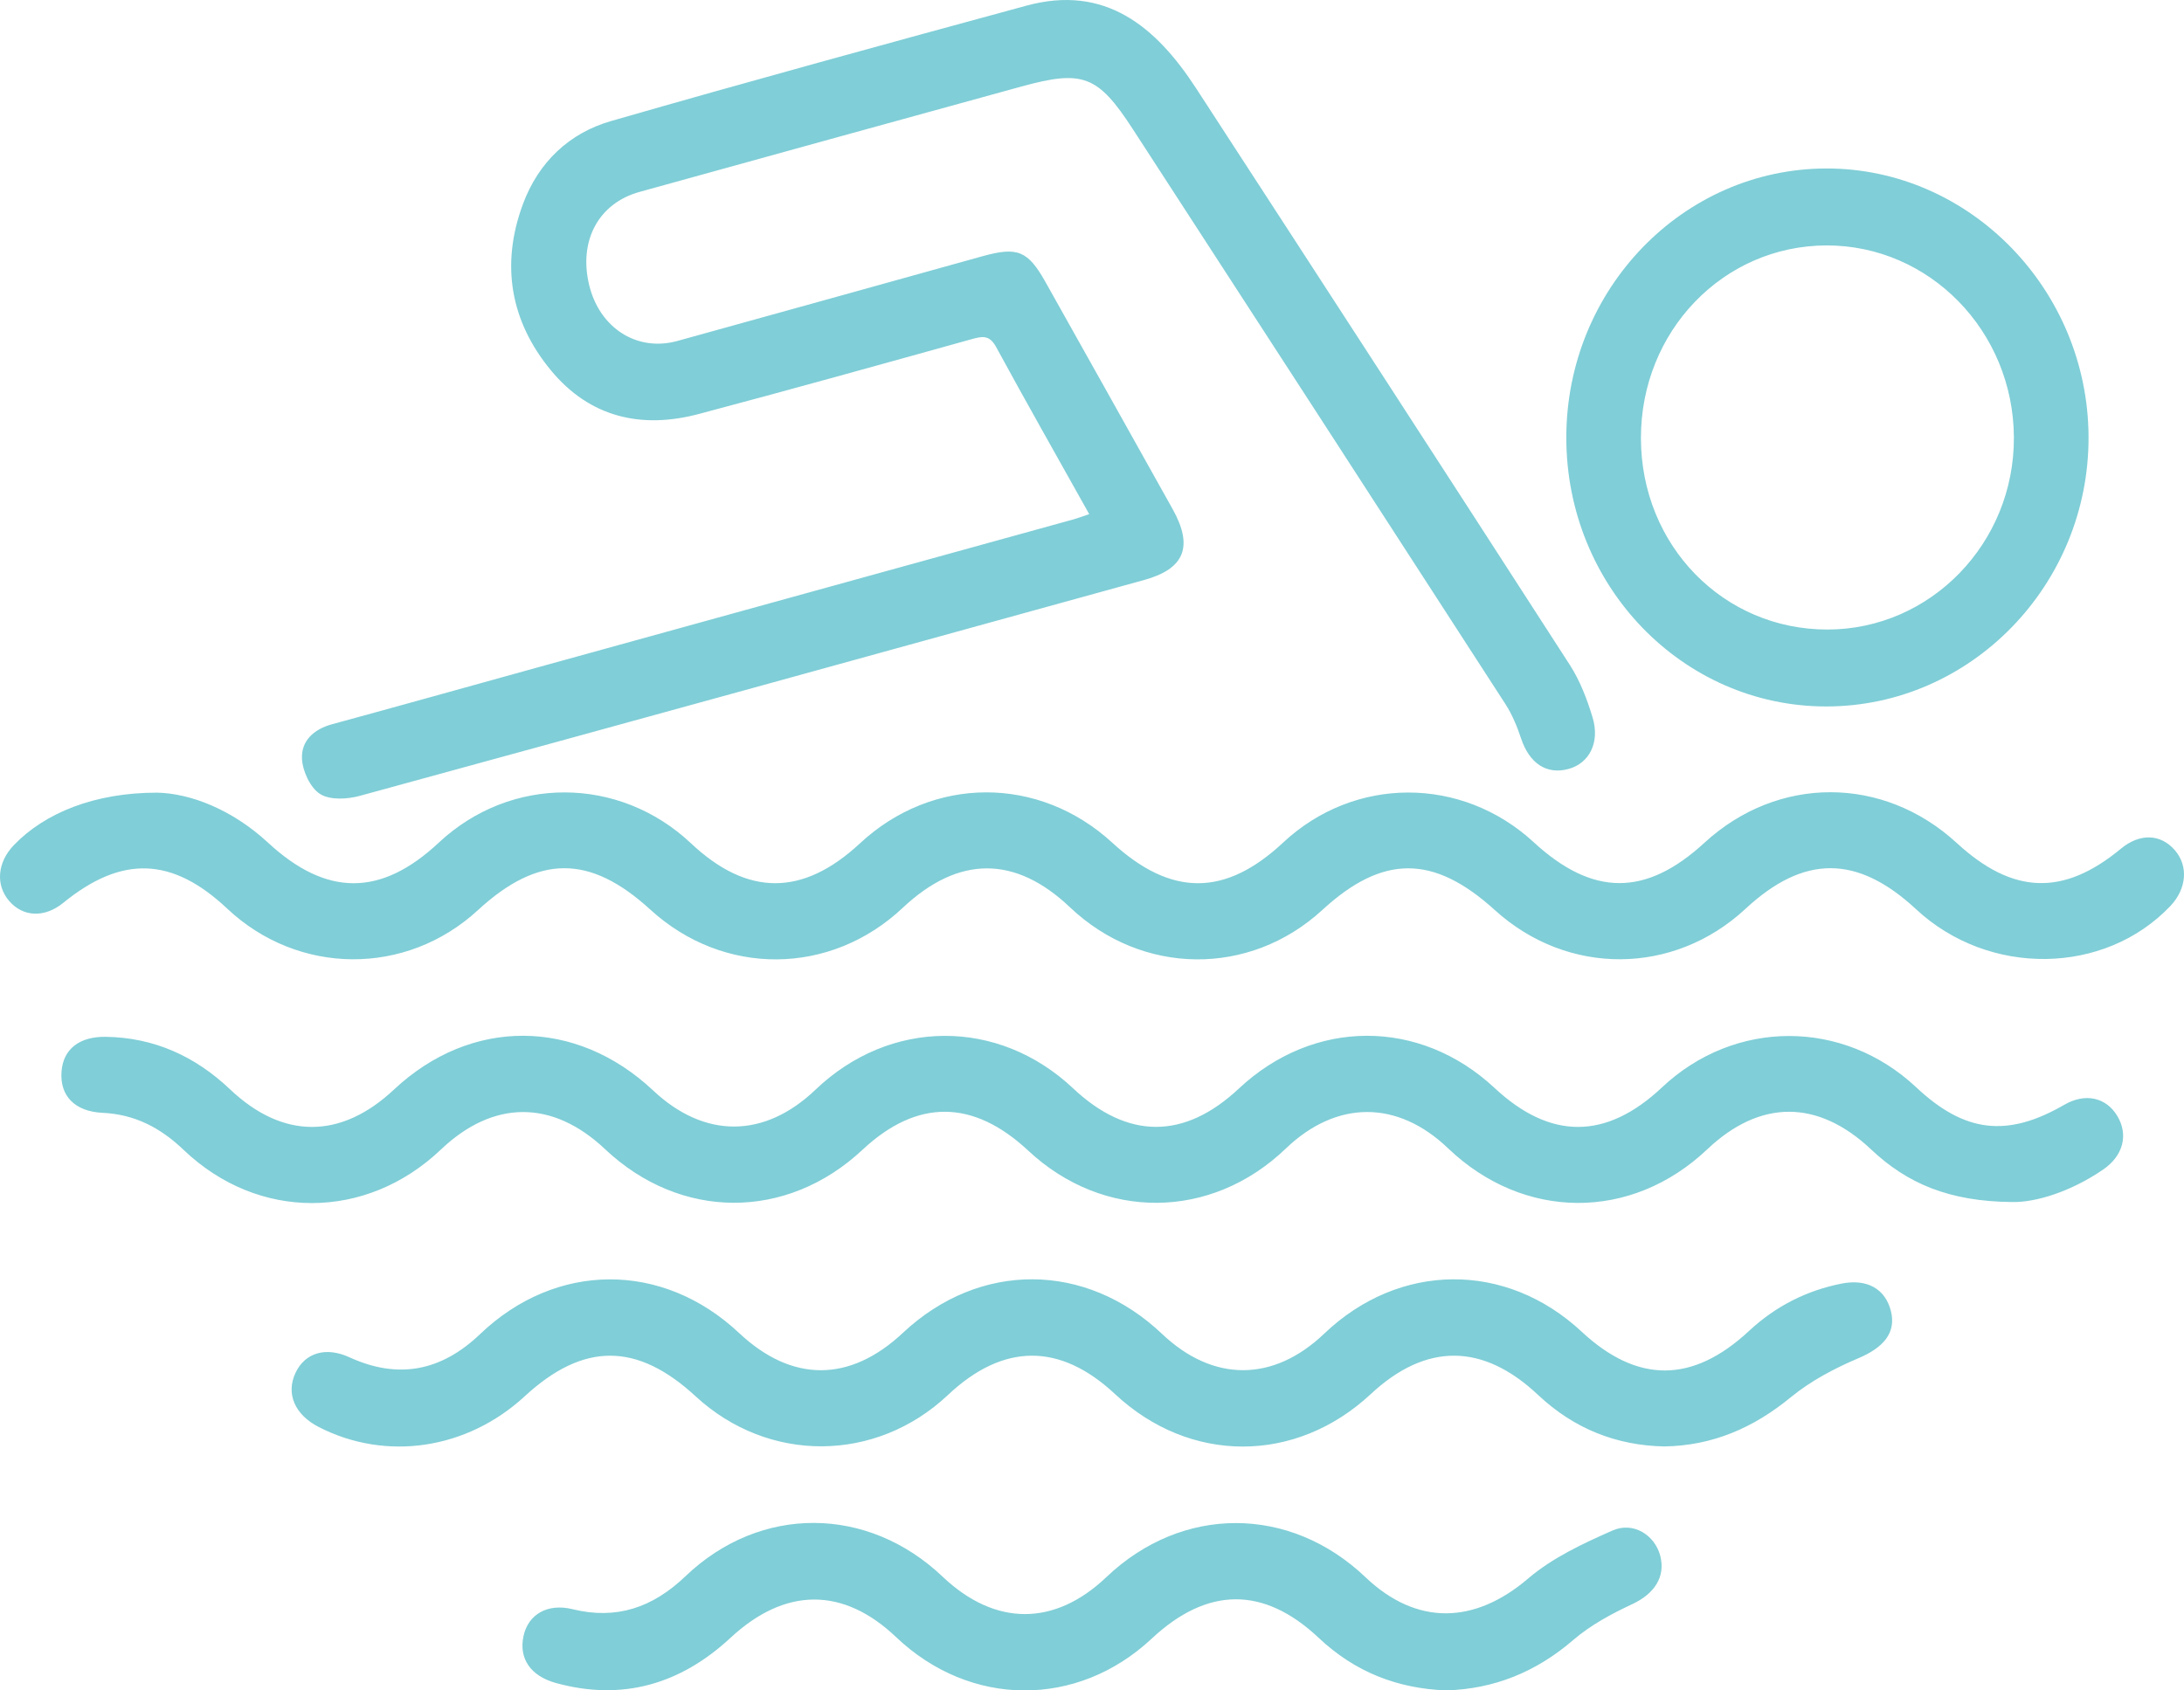 <?xml version="1.0" encoding="UTF-8"?>
<svg width="62px" height="48px" viewBox="0 0 62 48" version="1.1" xmlns="http://www.w3.org/2000/svg" xmlns:xlink="http://www.w3.org/1999/xlink">
    <title>Combined Shape</title>
    <g id="Design" stroke="none" stroke-width="1" fill="none" fill-rule="evenodd">
        <g id="3-Impact-Stories-Design-SAF" transform="translate(-285, -926)" fill="#80CED7">
            <g id="Grid-5" transform="translate(225, 323)">
                <g id="YMCA" transform="translate(60, 593)">
                    <path d="M26.757,54.768 C28.246,56.182 29.934,56.187 31.41,54.781 C33.558,52.736 36.612,52.737 38.762,54.784 C40.217,56.169 41.859,56.123 43.381,54.823 C44.072,54.232 44.939,53.829 45.775,53.46 C46.371,53.197 46.978,53.592 47.131,54.175 C47.289,54.779 46.959,55.259 46.341,55.548 C45.752,55.823 45.156,56.143 44.663,56.567 C43.602,57.481 42.411,57.96 41.053,57.999 C39.667,57.948 38.462,57.474 37.441,56.512 C35.877,55.038 34.278,55.048 32.693,56.531 C30.581,58.506 27.544,58.488 25.441,56.488 C23.929,55.05 22.283,55.071 20.739,56.505 C19.315,57.828 17.661,58.308 15.781,57.789 C15.054,57.588 14.726,57.089 14.861,56.458 C14.992,55.845 15.54,55.518 16.252,55.693 C17.5,56 18.528,55.649 19.459,54.758 C21.582,52.727 24.63,52.748 26.757,54.768 Z M44.899,47.812 C46.481,49.286 48.048,49.285 49.651,47.793 C50.408,47.089 51.285,46.645 52.279,46.448 C53.01,46.304 53.523,46.602 53.68,47.229 C53.834,47.844 53.469,48.265 52.759,48.566 C52.084,48.852 51.407,49.208 50.839,49.674 C49.779,50.544 48.624,51.048 47.249,51.072 C45.891,51.046 44.687,50.572 43.665,49.611 C42.094,48.131 40.482,48.124 38.913,49.586 C36.783,51.571 33.779,51.572 31.656,49.587 C30.089,48.123 28.482,48.131 26.908,49.613 C24.861,51.54 21.813,51.555 19.748,49.649 C18.083,48.112 16.562,48.111 14.898,49.646 C13.259,51.158 10.965,51.502 9.052,50.522 C8.365,50.17 8.11,49.573 8.391,48.978 C8.659,48.413 9.25,48.233 9.916,48.539 C11.299,49.174 12.523,48.939 13.628,47.883 C15.786,45.82 18.81,45.811 20.979,47.849 C22.482,49.262 24.125,49.261 25.634,47.845 C27.806,45.808 30.824,45.821 32.989,47.877 C34.439,49.253 36.147,49.25 37.595,47.867 C39.725,45.834 42.752,45.811 44.899,47.812 Z M42.427,40.892 C44.015,42.374 45.597,42.368 47.182,40.876 C49.247,38.932 52.328,38.931 54.398,40.874 C55.773,42.166 56.981,42.308 58.603,41.37 C59.19,41.03 59.784,41.154 60.104,41.684 C60.426,42.215 60.281,42.816 59.703,43.211 C58.799,43.83 57.801,44.147 57.12,44.132 C55.323,44.116 54.137,43.601 53.118,42.639 C51.604,41.211 49.965,41.215 48.465,42.636 C46.312,44.676 43.258,44.663 41.108,42.606 C39.67,41.229 37.94,41.233 36.498,42.617 C34.382,44.646 31.326,44.669 29.189,42.672 C27.623,41.21 26.032,41.201 24.485,42.648 C22.333,44.661 19.321,44.654 17.177,42.631 C15.683,41.221 14.004,41.226 12.515,42.643 C10.396,44.659 7.328,44.674 5.21,42.649 C4.55,42.018 3.823,41.642 2.914,41.599 C2.116,41.562 1.698,41.111 1.746,40.433 C1.792,39.793 2.248,39.429 3.007,39.441 C4.369,39.462 5.533,39.986 6.53,40.931 C8.029,42.354 9.675,42.355 11.186,40.937 C13.366,38.893 16.349,38.903 18.541,40.964 C20.003,42.338 21.699,42.329 23.152,40.941 C25.268,38.919 28.338,38.903 30.463,40.903 C32.011,42.36 33.62,42.362 35.168,40.911 C37.293,38.919 40.303,38.911 42.427,40.892 Z M55.551,33.939 C57.142,35.402 58.576,35.451 60.209,34.099 C60.743,33.656 61.338,33.674 61.742,34.144 C62.13,34.594 62.076,35.24 61.61,35.73 C59.741,37.694 56.459,37.736 54.4,35.823 C52.727,34.268 51.214,34.263 49.553,35.805 C47.512,37.702 44.503,37.718 42.437,35.843 C40.695,34.261 39.255,34.261 37.537,35.84 C35.473,37.737 32.421,37.705 30.376,35.764 C28.819,34.285 27.21,34.289 25.628,35.777 C23.575,37.71 20.545,37.732 18.463,35.83 C16.741,34.256 15.286,34.261 13.565,35.846 C11.53,37.72 8.471,37.701 6.453,35.803 C4.889,34.331 3.458,34.281 1.795,35.637 C1.268,36.066 0.655,36.044 0.258,35.581 C-0.131,35.126 -0.076,34.486 0.395,33.996 C1.273,33.082 2.688,32.506 4.461,32.508 C5.408,32.527 6.595,32.989 7.606,33.925 C9.268,35.464 10.814,35.464 12.455,33.928 C14.496,32.018 17.576,32.026 19.617,33.947 C21.221,35.456 22.79,35.456 24.413,33.947 C26.48,32.024 29.494,32.016 31.576,33.929 C33.246,35.464 34.781,35.463 36.426,33.925 C38.448,32.035 41.493,32.03 43.538,33.914 C45.214,35.458 46.721,35.463 48.387,33.93 C50.471,32.014 53.463,32.018 55.551,33.939 Z M33.957,12.51 C37.503,17.964 41.044,23.421 44.57,28.889 C44.856,29.334 45.054,29.856 45.21,30.369 C45.426,31.081 45.118,31.674 44.527,31.835 C43.902,32.005 43.415,31.674 43.18,30.966 C43.068,30.627 42.926,30.286 42.735,29.99 C39.215,24.545 35.689,19.104 32.159,13.667 C31.167,12.139 30.74,11.977 29.002,12.455 C25.385,13.449 21.771,14.448 18.156,15.449 C16.991,15.771 16.42,16.837 16.726,18.096 C17.022,19.316 18.084,19.997 19.228,19.682 C22.12,18.884 25.01,18.076 27.9,17.273 C28.889,16.999 29.183,17.121 29.686,18.02 C30.888,20.163 32.089,22.306 33.287,24.452 C33.883,25.518 33.632,26.151 32.481,26.469 C25.059,28.519 17.638,30.57 10.211,32.599 C9.855,32.696 9.371,32.724 9.087,32.546 C8.812,32.374 8.591,31.901 8.573,31.548 C8.546,31.033 8.914,30.705 9.423,30.566 C11.36,30.039 13.293,29.496 15.228,28.961 C20.31,27.557 25.393,26.153 30.475,24.748 C30.597,24.714 30.716,24.668 30.921,24.599 C30.006,22.962 29.127,21.414 28.277,19.851 C28.082,19.493 27.867,19.552 27.565,19.636 C24.993,20.352 22.422,21.069 19.842,21.754 C18.219,22.186 16.751,21.862 15.638,20.514 C14.491,19.124 14.207,17.518 14.845,15.796 C15.29,14.594 16.169,13.777 17.344,13.438 C21.266,12.308 25.203,11.232 29.141,10.16 C31.367,9.554 32.81,10.744 33.957,12.51 Z M51.856,14.784 C55.918,14.783 59.273,18.222 59.29,22.402 C59.307,26.608 55.948,30.061 51.841,30.06 C47.764,30.059 44.461,26.639 44.465,22.42 C44.467,18.21 47.783,14.785 51.856,14.784 Z M51.851,16.969 C48.919,16.975 46.578,19.408 46.583,22.444 C46.588,25.485 48.921,27.879 51.879,27.876 C54.81,27.873 57.187,25.42 57.171,22.415 C57.154,19.4 54.773,16.963 51.851,16.969 Z" id="Combined-Shape"></path>
                </g>
            </g>
        </g>
    </g>
</svg>